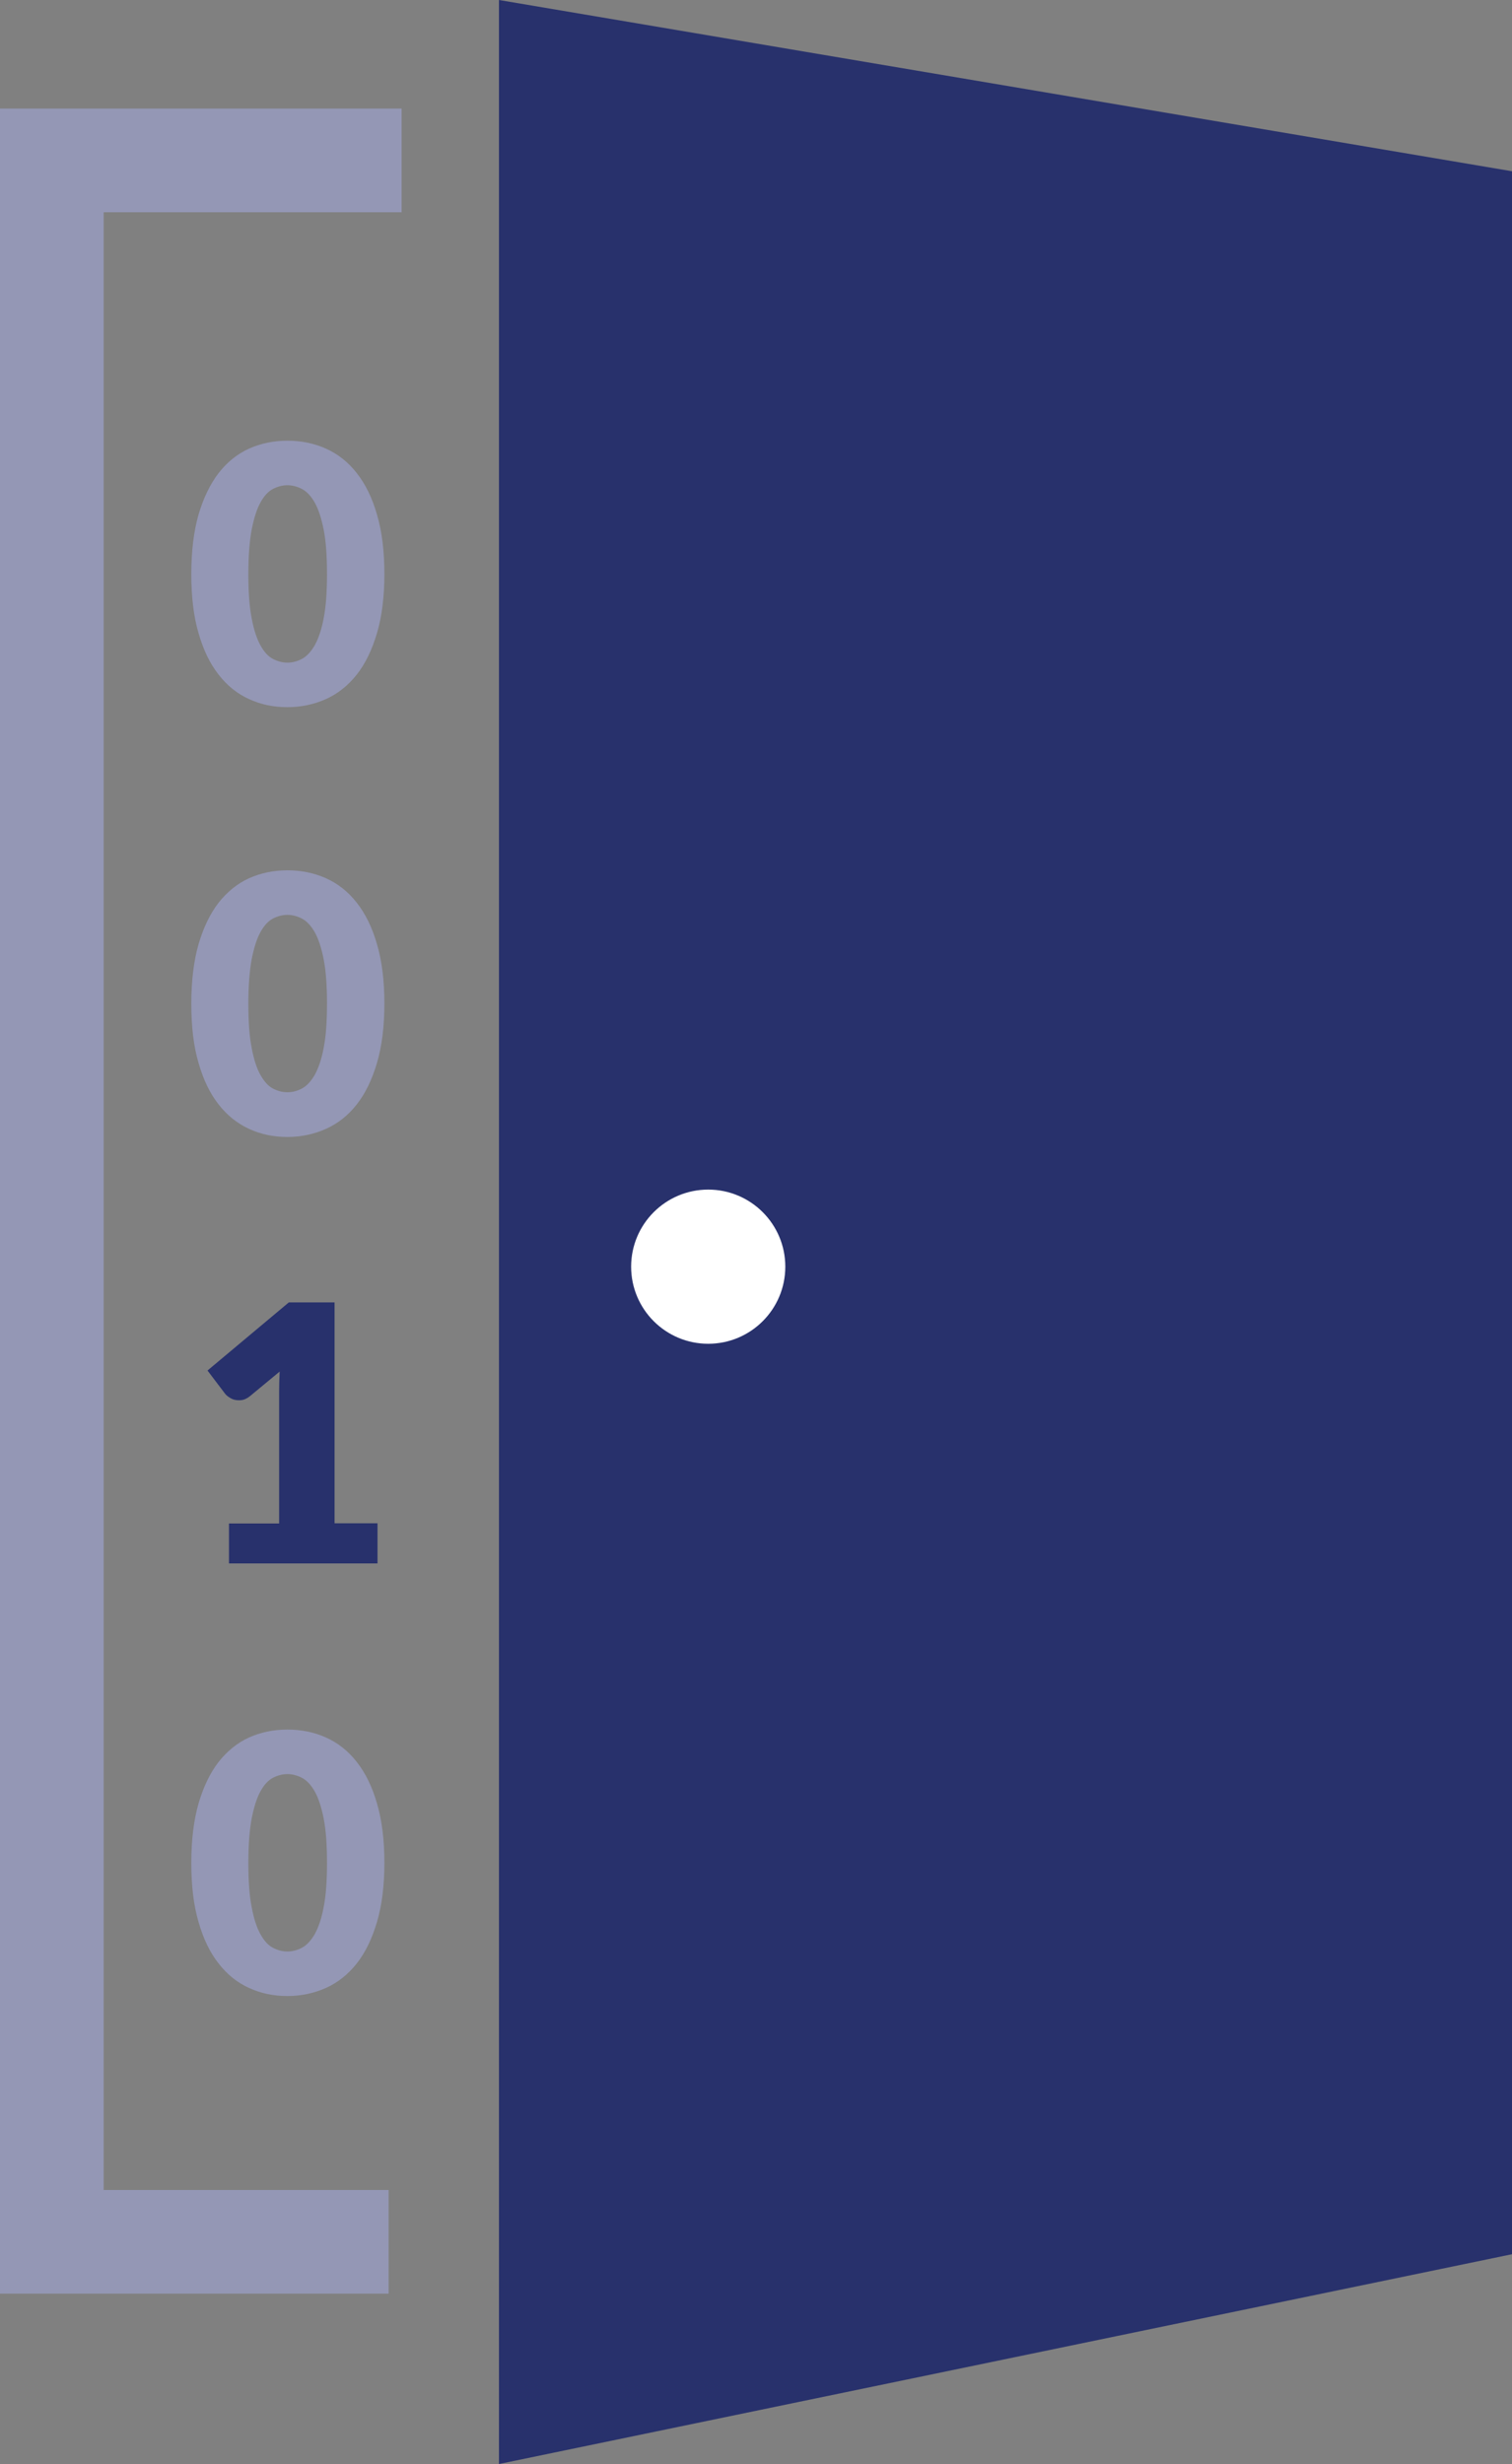 <?xml version="1.0" encoding="utf-8"?>
<!-- Generator: Adobe Illustrator 23.0.1, SVG Export Plug-In . SVG Version: 6.00 Build 0)  -->
<svg version="1.1" id="Layer_1" xmlns="http://www.w3.org/2000/svg" xmlns:xlink="http://www.w3.org/1999/xlink" x="0px" y="0px"
	 width="85.91px" height="140px" viewBox="0 0 85.91 140" style="enable-background:new 0 0 85.91 140;" xml:space="preserve">
<rect x="0" y="0" width="85.91" height="140" fill="#808080" stroke="none"/>
<style type="text/css">
	.st0{fill:#9497B5;}
	.st1{fill:#28316C;}
	.st2{fill:#FFFFFF;}
</style>
<g>
	<g>
		<path class="st0" d="M21.84,32.61c0,1.29-0.14,2.42-0.42,3.36c-0.28,0.95-0.66,1.74-1.15,2.36c-0.49,0.62-1.08,1.09-1.75,1.39
			c-0.67,0.3-1.41,0.46-2.19,0.46c-0.79,0-1.51-0.15-2.18-0.46c-0.67-0.3-1.25-0.77-1.73-1.39c-0.49-0.62-0.87-1.41-1.14-2.36
			c-0.28-0.95-0.41-2.07-0.41-3.36c0-1.3,0.14-2.42,0.41-3.37c0.28-0.95,0.66-1.73,1.14-2.36c0.49-0.63,1.07-1.09,1.73-1.39
			c0.67-0.3,1.4-0.45,2.18-0.45c0.79,0,1.52,0.15,2.19,0.45c0.67,0.3,1.26,0.76,1.75,1.39c0.49,0.62,0.88,1.41,1.15,2.36
			C21.7,30.19,21.84,31.31,21.84,32.61 M18.58,32.61c0-1.03-0.06-1.86-0.19-2.52c-0.13-0.65-0.3-1.17-0.51-1.54
			c-0.21-0.37-0.46-0.63-0.73-0.77c-0.27-0.14-0.55-0.21-0.82-0.21c-0.28,0-0.55,0.07-0.82,0.21c-0.27,0.14-0.51,0.4-0.71,0.77
			c-0.21,0.37-0.37,0.89-0.5,1.54c-0.12,0.65-0.19,1.49-0.19,2.52c0,1.03,0.06,1.87,0.19,2.52c0.12,0.65,0.29,1.16,0.5,1.54
			c0.21,0.38,0.44,0.63,0.71,0.77s0.54,0.21,0.82,0.21c0.28,0,0.55-0.07,0.82-0.21c0.27-0.14,0.51-0.4,0.73-0.77
			c0.21-0.38,0.39-0.89,0.51-1.54C18.52,34.48,18.58,33.64,18.58,32.61"/>
		<path class="st0" d="M21.84,57.02c0,1.29-0.14,2.42-0.42,3.37c-0.28,0.95-0.66,1.74-1.15,2.36c-0.49,0.63-1.08,1.09-1.75,1.39
			c-0.67,0.3-1.41,0.46-2.19,0.46c-0.79,0-1.51-0.15-2.18-0.46c-0.67-0.31-1.25-0.77-1.73-1.39c-0.49-0.62-0.87-1.41-1.14-2.36
			c-0.28-0.95-0.41-2.07-0.41-3.37c0-1.29,0.14-2.42,0.41-3.37c0.28-0.95,0.66-1.74,1.14-2.36c0.49-0.62,1.07-1.09,1.73-1.39
			c0.67-0.3,1.4-0.45,2.18-0.45c0.79,0,1.52,0.15,2.19,0.45c0.67,0.3,1.26,0.76,1.75,1.39c0.49,0.62,0.88,1.41,1.15,2.36
			C21.7,54.6,21.84,55.72,21.84,57.02 M18.58,57.02c0-1.02-0.06-1.86-0.19-2.52c-0.13-0.65-0.3-1.17-0.51-1.54
			c-0.21-0.37-0.46-0.63-0.73-0.77c-0.27-0.14-0.55-0.21-0.82-0.21c-0.28,0-0.55,0.07-0.82,0.21s-0.51,0.4-0.71,0.77
			c-0.21,0.37-0.37,0.89-0.5,1.54c-0.12,0.66-0.19,1.5-0.19,2.52c0,1.03,0.06,1.87,0.19,2.52c0.12,0.65,0.29,1.17,0.5,1.54
			c0.21,0.37,0.44,0.63,0.71,0.77s0.54,0.21,0.82,0.21c0.28,0,0.55-0.07,0.82-0.21c0.27-0.14,0.51-0.4,0.73-0.77
			c0.21-0.38,0.39-0.89,0.51-1.54C18.52,58.89,18.58,58.05,18.58,57.02"/>
		<path class="st1" d="M13.01,86.56h2.85v-7.48c0-0.37,0.01-0.75,0.03-1.15l-1.68,1.39c-0.11,0.09-0.22,0.15-0.32,0.19
			c-0.11,0.04-0.21,0.05-0.32,0.05c-0.18,0-0.34-0.04-0.47-0.12c-0.14-0.08-0.24-0.16-0.31-0.25l-1-1.32l4.62-3.87h2.6v12.55h2.44
			v2.28h-8.44V86.56z"/>
		<path class="st0" d="M21.84,105.84c0,1.29-0.14,2.42-0.42,3.36c-0.28,0.95-0.66,1.74-1.15,2.36c-0.49,0.62-1.08,1.09-1.75,1.39
			c-0.67,0.3-1.41,0.46-2.19,0.46c-0.79,0-1.51-0.15-2.18-0.46c-0.67-0.3-1.25-0.77-1.73-1.39c-0.49-0.62-0.87-1.41-1.14-2.36
			c-0.28-0.95-0.41-2.07-0.41-3.36c0-1.3,0.14-2.42,0.41-3.37c0.28-0.95,0.66-1.74,1.14-2.36c0.49-0.62,1.07-1.09,1.73-1.39
			c0.67-0.3,1.4-0.45,2.18-0.45c0.79,0,1.52,0.15,2.19,0.45c0.67,0.3,1.26,0.76,1.75,1.39c0.49,0.62,0.88,1.41,1.15,2.36
			C21.7,103.42,21.84,104.54,21.84,105.84 M18.58,105.84c0-1.02-0.06-1.86-0.19-2.52c-0.13-0.65-0.3-1.17-0.51-1.54
			c-0.21-0.37-0.46-0.63-0.73-0.77c-0.27-0.14-0.55-0.21-0.82-0.21c-0.28,0-0.55,0.07-0.82,0.21c-0.27,0.14-0.51,0.4-0.71,0.77
			c-0.21,0.37-0.37,0.89-0.5,1.54c-0.12,0.65-0.19,1.49-0.19,2.52c0,1.03,0.06,1.87,0.19,2.52c0.12,0.65,0.29,1.17,0.5,1.54
			c0.21,0.38,0.44,0.63,0.71,0.77c0.27,0.14,0.54,0.21,0.82,0.21c0.28,0,0.55-0.07,0.82-0.21c0.27-0.14,0.51-0.4,0.73-0.77
			c0.21-0.38,0.39-0.89,0.51-1.54C18.52,107.71,18.58,106.87,18.58,105.84"/>
	</g>
	<g>
		<polygon class="st0" points="22.08,130.32 0,130.32 0,6.17 22.82,6.17 22.82,12.06 5.89,12.06 5.89,124.43 22.08,124.43 		"/>
	</g>
	<polygon class="st1" points="28.35,0 28.35,140 85.91,128.08 85.91,9.73 	"/>
	<circle class="st2" cx="40.24" cy="71.97" r="4.38"/>
</g>
</svg>
